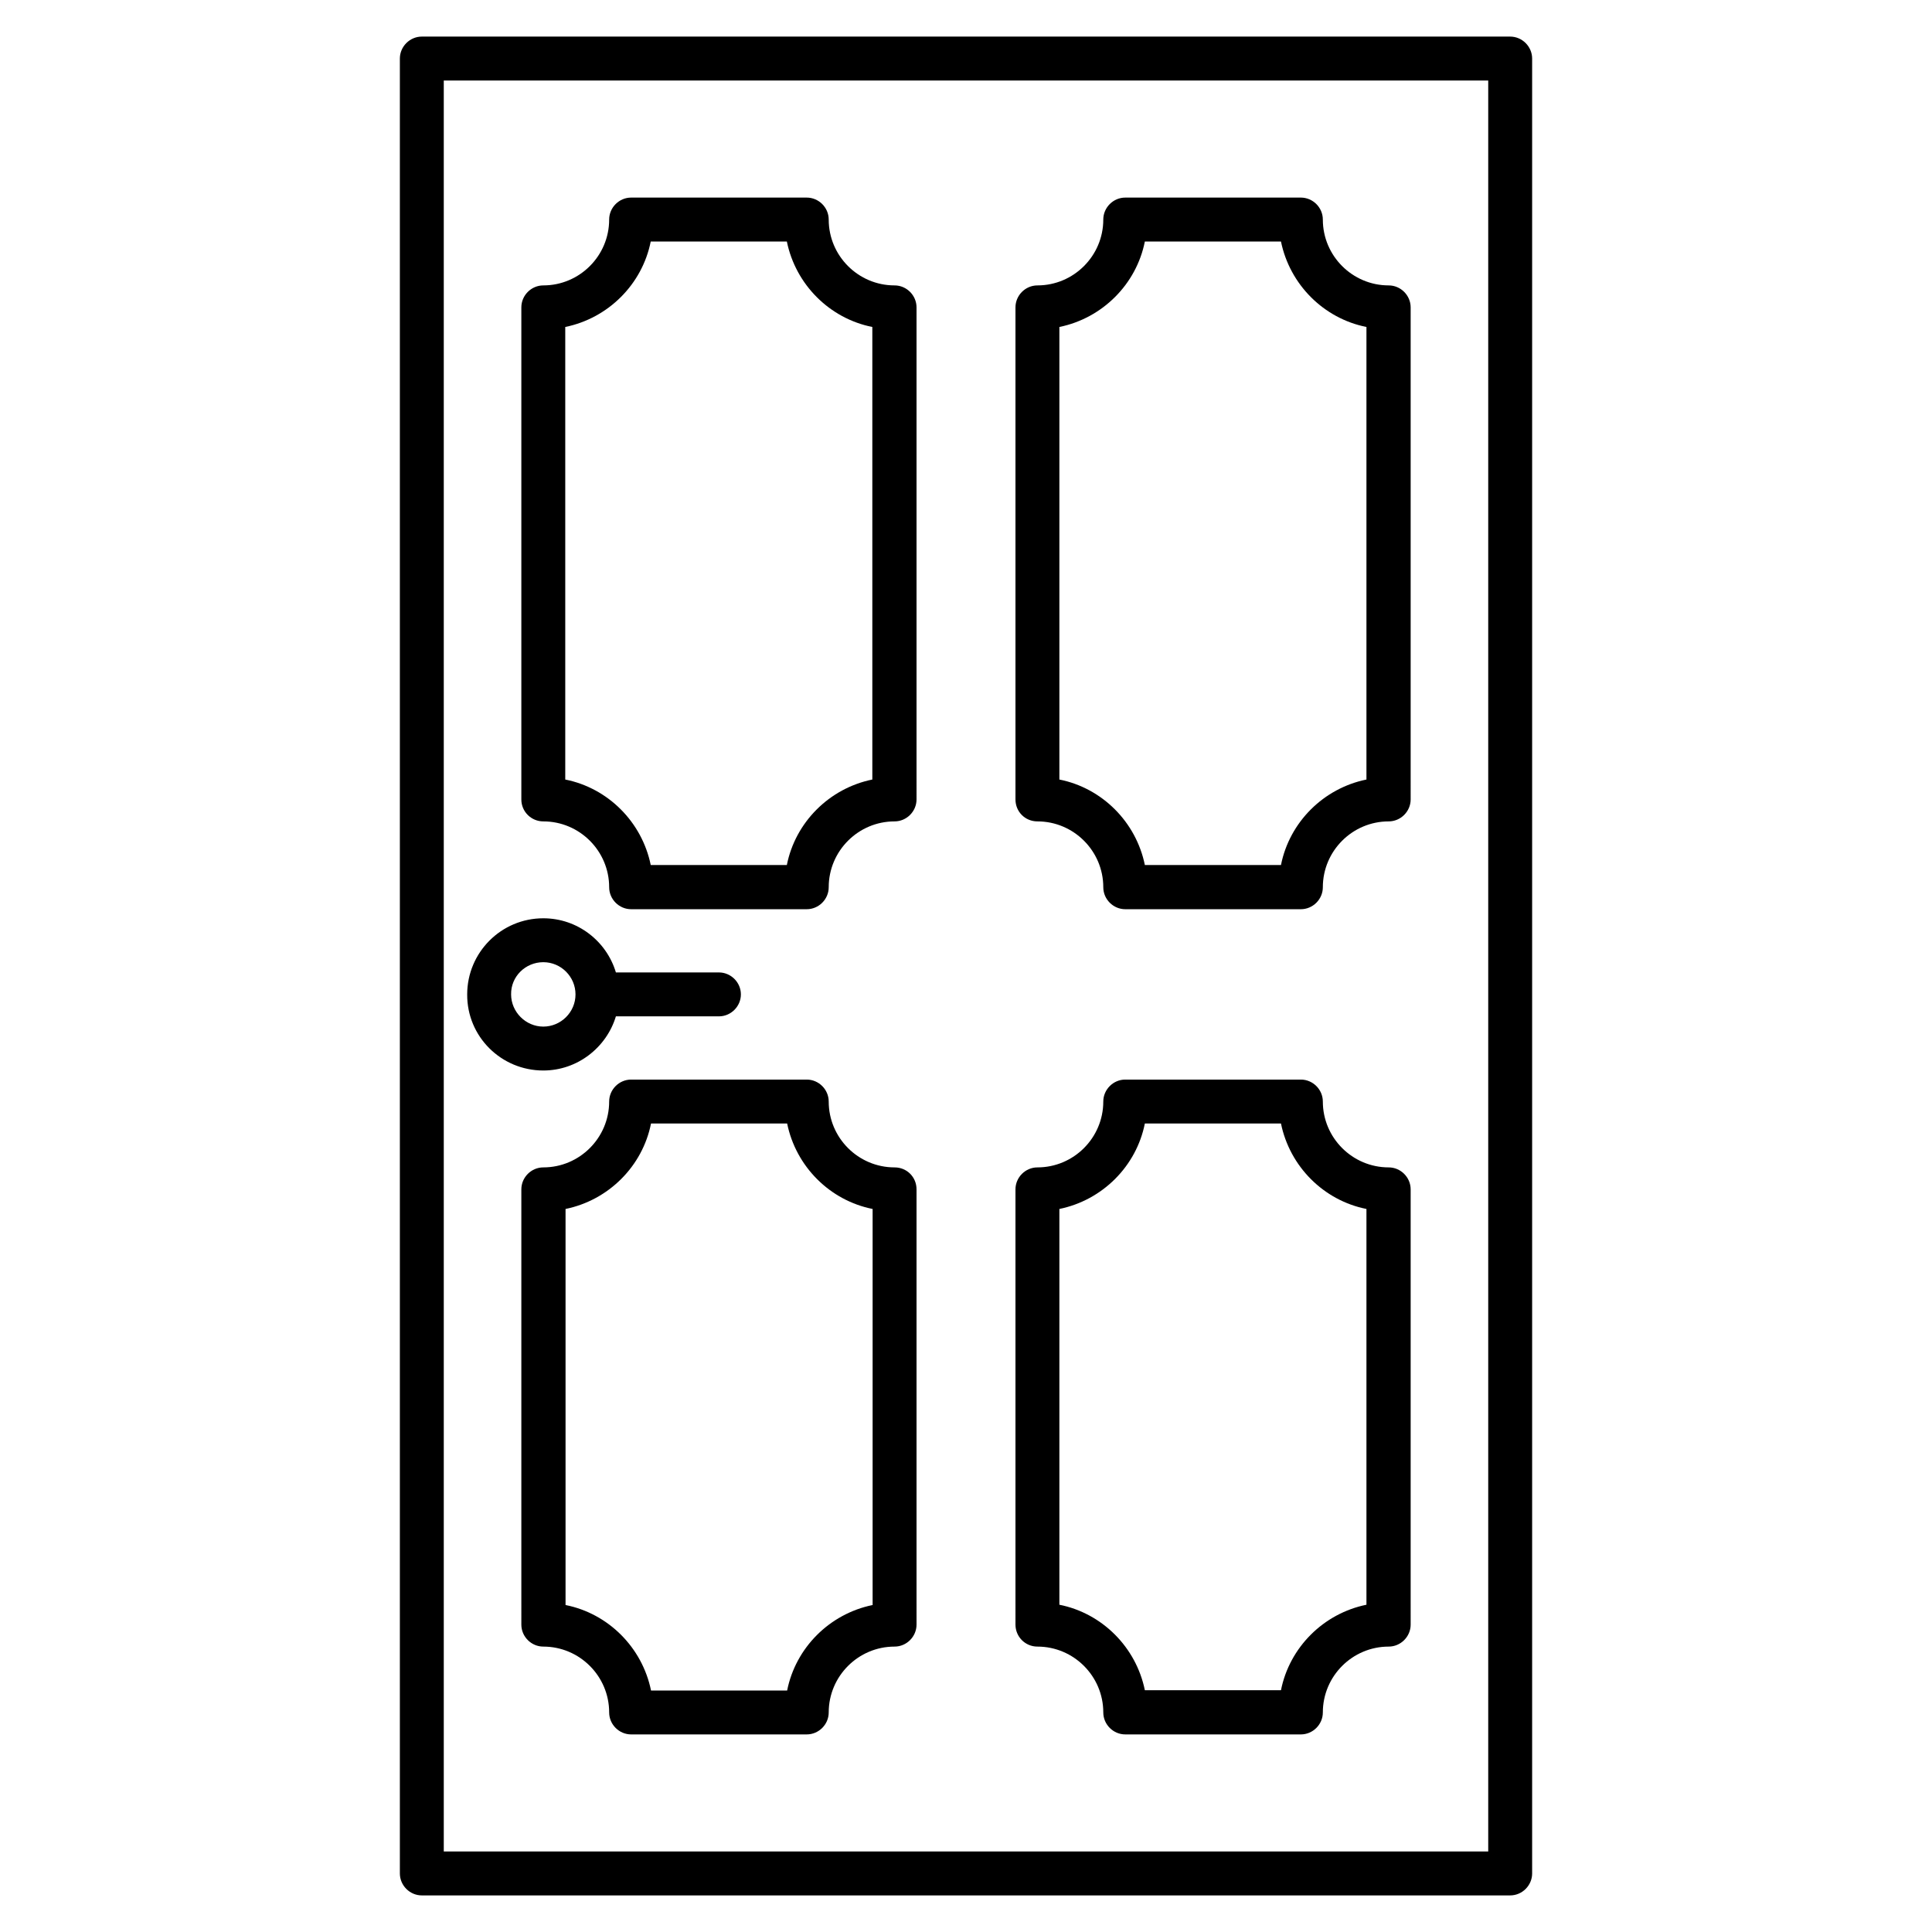 <svg xmlns="http://www.w3.org/2000/svg" enable-background="new 0 0 66 66" viewBox="0 0 66 66"><path d="M51.59,1.25H14.41C14,1.25,13.66,1.59,13.66,2v62c0,0.41,0.34,0.75,0.75,0.75h37.18c0.41,0,0.75-0.34,0.75-0.75V2
		C52.34,1.59,52,1.25,51.59,1.25z M50.84,63.25H15.16V2.75h35.68V63.25z"/><path d="M18.56 36.57c1.17 0 2.16-.79 2.48-1.85h3.52c.41 0 .75-.34.75-.75 0-.41-.34-.75-.75-.75h-3.52c-.32-1.07-1.31-1.85-2.48-1.85-1.44 0-2.6 1.17-2.6 2.6C15.95 35.41 17.12 36.57 18.56 36.57zM18.56 32.87c.61 0 1.1.5 1.1 1.1 0 .61-.5 1.1-1.1 1.1s-1.1-.5-1.1-1.1C17.45 33.36 17.95 32.87 18.56 32.87zM18.56 28.06c1.24 0 2.25 1.01 2.25 2.25 0 .41.34.75.75.75h6c.41 0 .75-.34.75-.75 0-1.24 1.01-2.25 2.25-2.25.41 0 .75-.34.75-.75V10.5c0-.41-.34-.75-.75-.75-1.24 0-2.25-1.01-2.25-2.25 0-.41-.34-.75-.75-.75h-6c-.41 0-.75.34-.75.75 0 1.24-1.01 2.25-2.25 2.25-.41 0-.75.34-.75.75v16.81C17.81 27.73 18.15 28.06 18.56 28.06zM19.31 11.17c1.47-.3 2.63-1.46 2.92-2.92h4.65c.3 1.47 1.46 2.63 2.92 2.92v15.46c-1.47.3-2.63 1.46-2.92 2.92h-4.65c-.3-1.47-1.46-2.63-2.92-2.92V11.17zM35.44 28.06c1.24 0 2.25 1.01 2.25 2.25 0 .41.34.75.75.75h6c.41 0 .75-.34.75-.75 0-1.24 1.01-2.25 2.25-2.25.41 0 .75-.34.75-.75V10.5c0-.41-.34-.75-.75-.75-1.24 0-2.25-1.01-2.25-2.25 0-.41-.34-.75-.75-.75h-6c-.41 0-.75.34-.75.75 0 1.24-1.01 2.25-2.25 2.25-.41 0-.75.34-.75.75v16.81C34.69 27.73 35.02 28.06 35.44 28.06zM36.19 11.17c1.47-.3 2.63-1.46 2.92-2.92h4.65c.3 1.47 1.46 2.63 2.92 2.92v15.46c-1.47.3-2.63 1.46-2.92 2.92h-4.65c-.3-1.47-1.46-2.63-2.92-2.92V11.17zM30.56 39.88c-1.24 0-2.25-1.01-2.25-2.25 0-.41-.34-.75-.75-.75h-6c-.41 0-.75.34-.75.75 0 1.24-1.01 2.25-2.25 2.25-.41 0-.75.34-.75.75V55.5c0 .41.34.75.75.75 1.24 0 2.25 1.01 2.25 2.25 0 .41.34.75.75.75h6c.41 0 .75-.34.75-.75 0-1.24 1.01-2.25 2.25-2.25.41 0 .75-.34.75-.75V40.63C31.31 40.21 30.98 39.88 30.56 39.88zM29.81 54.83c-1.47.3-2.63 1.46-2.92 2.92h-4.65c-.3-1.47-1.46-2.63-2.92-2.92V41.3c1.47-.3 2.63-1.46 2.92-2.92h4.65c.3 1.47 1.46 2.63 2.92 2.92V54.83zM35.44 56.25c1.24 0 2.25 1.01 2.25 2.25 0 .41.34.75.75.75h6c.41 0 .75-.34.75-.75 0-1.24 1.01-2.25 2.25-2.25.41 0 .75-.34.75-.75V40.63c0-.41-.34-.75-.75-.75-1.24 0-2.25-1.01-2.25-2.25 0-.41-.34-.75-.75-.75h-6c-.41 0-.75.34-.75.75 0 1.24-1.01 2.25-2.25 2.25-.41 0-.75.34-.75.75V55.5C34.69 55.91 35.02 56.25 35.44 56.25zM36.19 41.3c1.47-.3 2.63-1.46 2.92-2.92h4.65c.3 1.47 1.46 2.63 2.92 2.92v13.52c-1.47.3-2.63 1.46-2.92 2.92h-4.65c-.3-1.47-1.46-2.63-2.92-2.92V41.3z"/></svg>